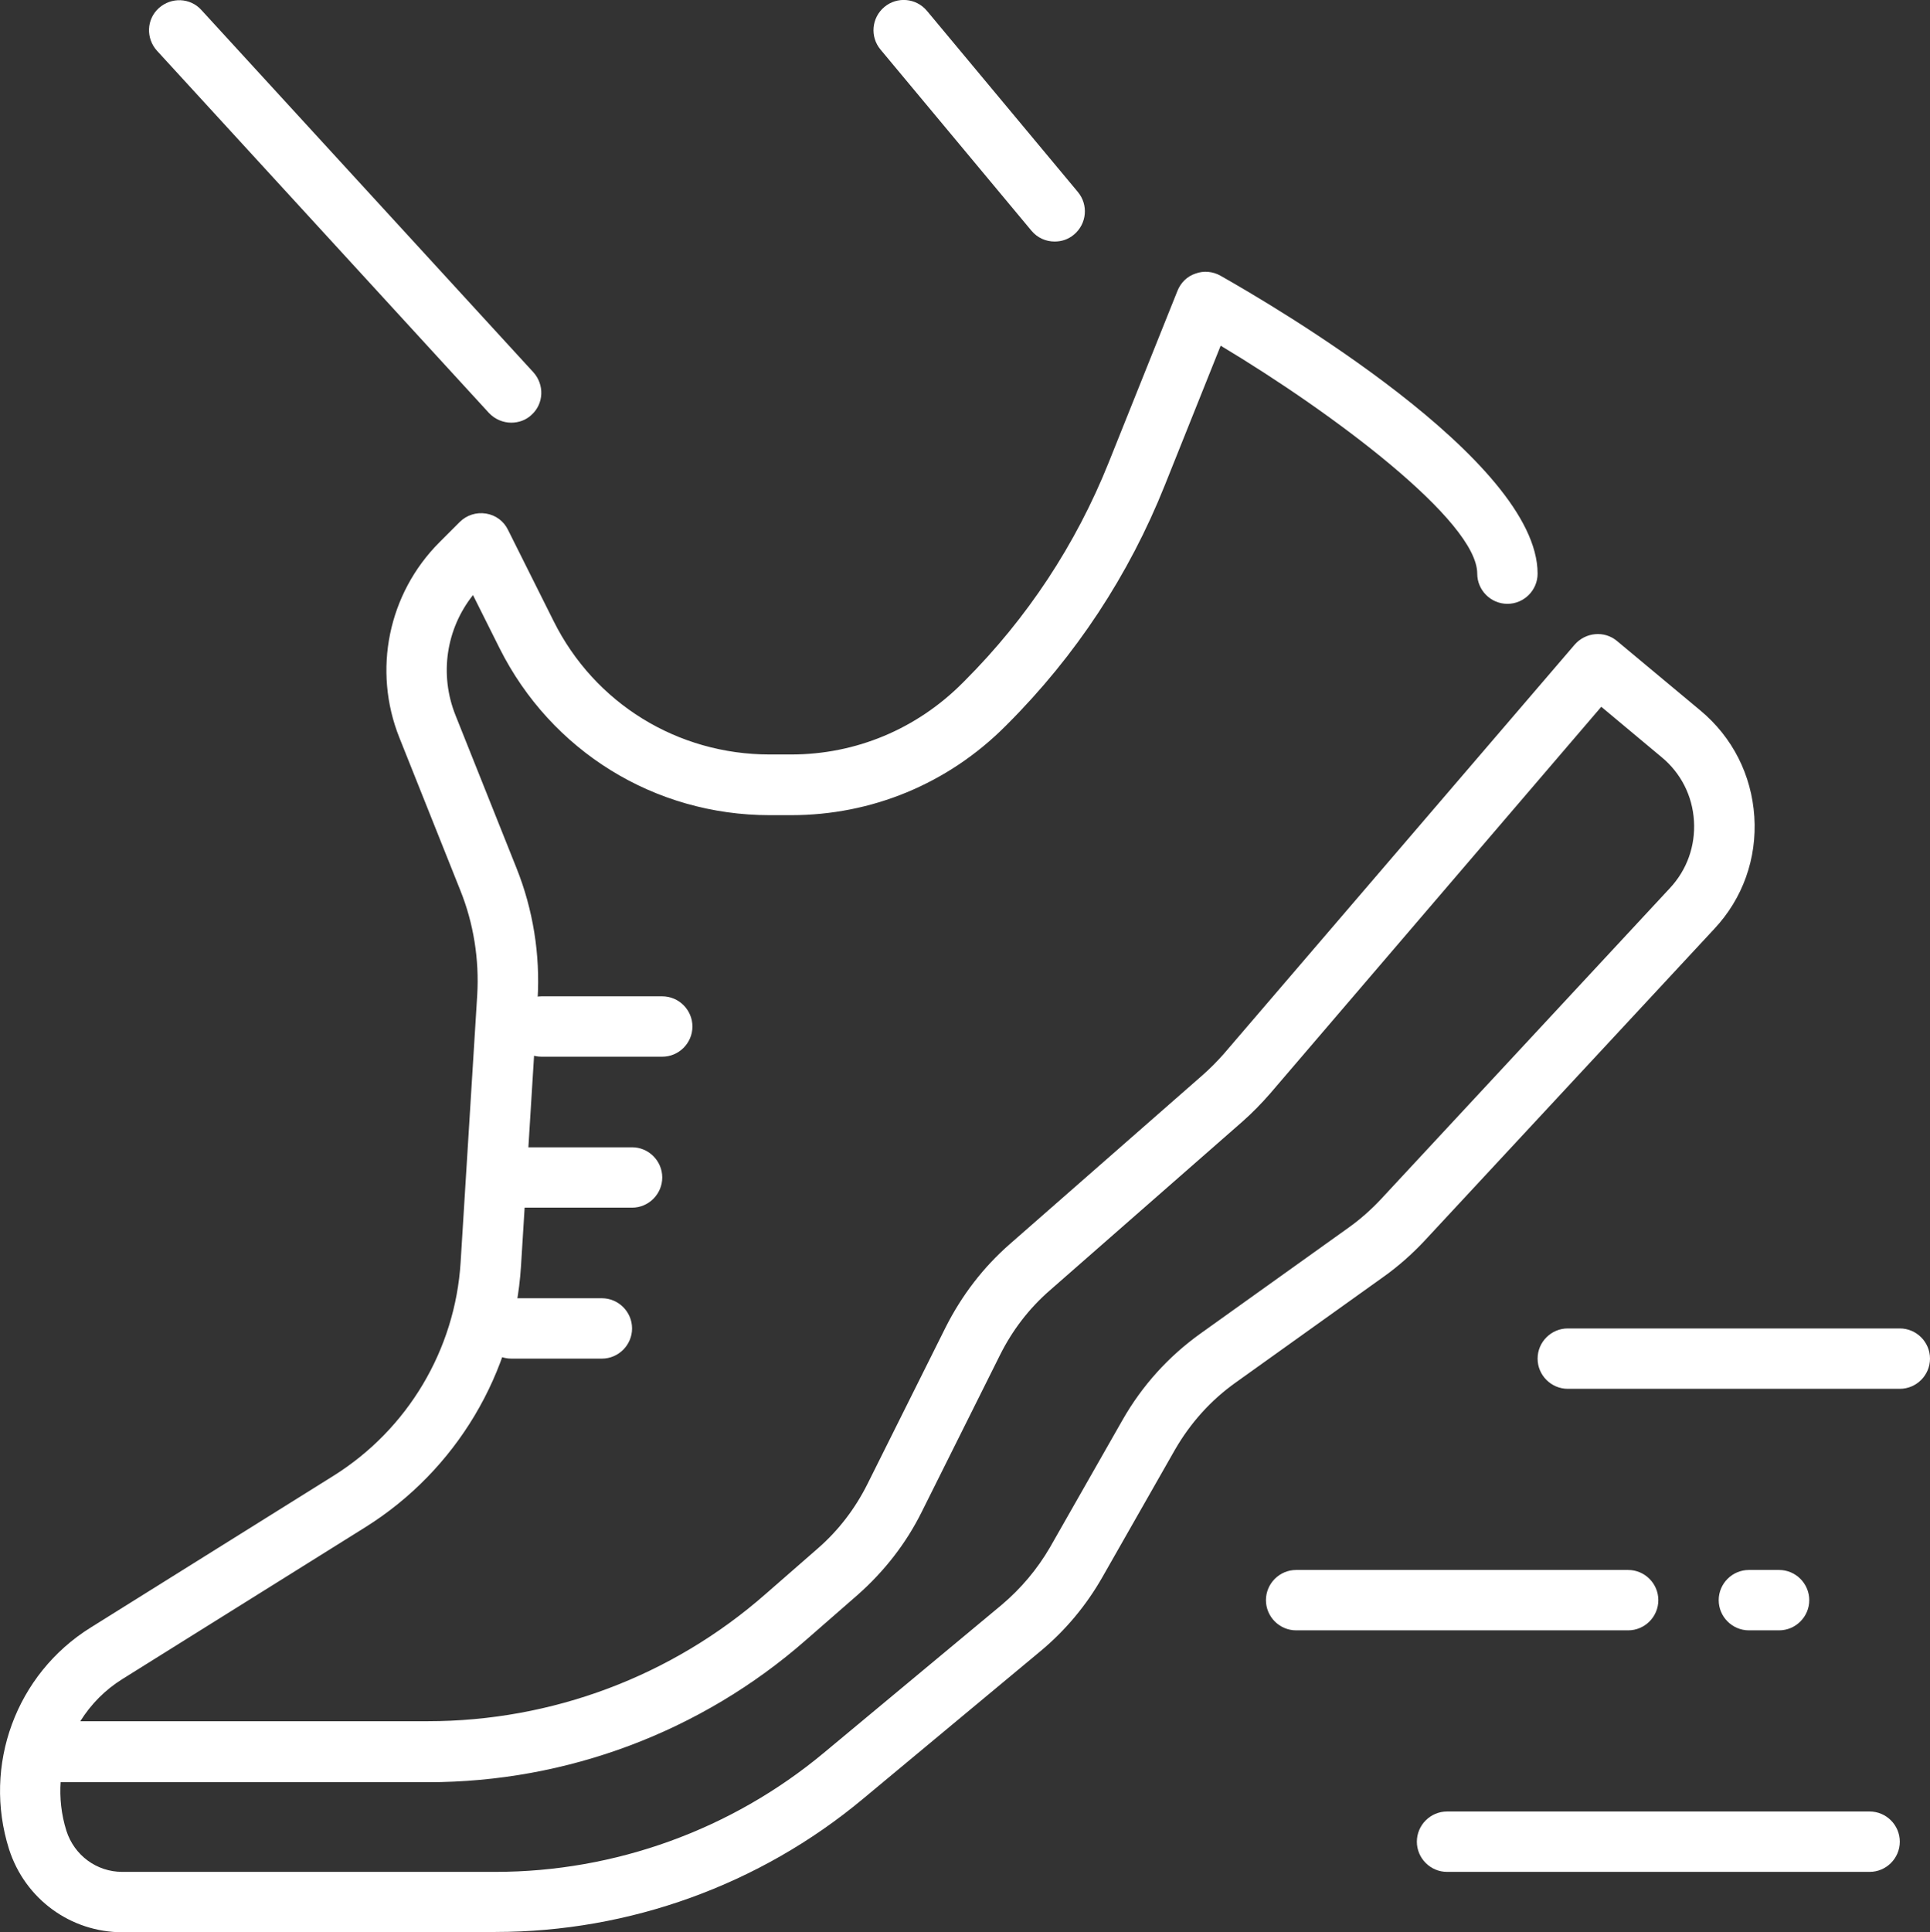 <?xml version="1.0" encoding="UTF-8"?><svg id="Warstwa_2" xmlns="http://www.w3.org/2000/svg" viewBox="0 0 63.94 64"><rect x="0" y="0" width="63.94" height="64" fill="#333333" stroke="none"/><defs><style>.cls-1{fill:#fff;}</style></defs><g id="Capa_1"><g id="running_fast"><g><g><path class="cls-1" d="M16.42,64H4.06c-1.72,0-3.23-1.1-3.76-2.75-.88-2.78,.23-5.8,2.7-7.34l8.05-5.03c2.46-1.54,4.03-4.18,4.21-7.07l.55-8.85c.07-1.18-.12-2.38-.56-3.47l-2.02-5.06c-.89-2.23-.37-4.77,1.33-6.47l.67-.67c.23-.23,.55-.33,.87-.28,.32,.05,.59,.25,.73,.54l1.51,3.02c1.36,2.73,4.11,4.42,7.16,4.42h.71c2.14,0,4.15-.84,5.67-2.36l.07-.07c2.08-2.08,3.69-4.52,4.78-7.24l2.28-5.69c.11-.27,.32-.48,.6-.57,.27-.1,.57-.07,.82,.07,1.75,.99,10.51,6.11,10.51,9.87,0,.55-.45,1-1,1s-1-.45-1-1c0-1.74-4.76-5.31-8.5-7.55l-1.85,4.62c-1.19,2.98-2.95,5.65-5.22,7.92l-.07,.07c-1.9,1.9-4.42,2.94-7.09,2.94h-.71c-3.81,0-7.24-2.12-8.95-5.53l-.88-1.76c-.89,1.12-1.12,2.63-.58,3.98l2.02,5.06c.55,1.37,.79,2.87,.7,4.34l-.55,8.85c-.22,3.53-2.15,6.76-5.15,8.64l-8.05,5.03c-.58,.36-1.05,.84-1.4,1.4H14.17c4.12,0,8.09-1.49,11.19-4.21l1.73-1.51c.69-.6,1.24-1.32,1.65-2.14l2.59-5.19c.53-1.05,1.24-1.98,2.12-2.75l6.38-5.59c.25-.22,.49-.46,.71-.71l11.63-13.56c.36-.41,.98-.47,1.4-.12l2.76,2.3c1.07,.89,1.7,2.14,1.79,3.52,.09,1.38-.38,2.71-1.33,3.72l-9.58,10.31c-.41,.44-.87,.85-1.36,1.2l-4.91,3.51c-.83,.59-1.5,1.34-2.01,2.22l-2.41,4.23c-.53,.93-1.22,1.76-2.05,2.45l-5.89,4.9c-3.41,2.84-7.73,4.4-12.16,4.4Zm-14.41-5c-.04,.54,.02,1.1,.19,1.64,.26,.81,1,1.36,1.85,1.36h12.36c3.97,0,7.83-1.4,10.88-3.94l5.89-4.9c.64-.54,1.18-1.18,1.6-1.9l2.41-4.23c.65-1.14,1.52-2.1,2.58-2.86l4.91-3.51c.38-.27,.74-.59,1.06-.93l9.58-10.31c.57-.61,.85-1.4,.8-2.23-.05-.83-.43-1.58-1.07-2.11l-2-1.67-10.98,12.82c-.28,.32-.58,.63-.91,.92l-6.38,5.59c-.69,.6-1.24,1.32-1.65,2.14l-2.59,5.19c-.52,1.05-1.24,1.97-2.12,2.75l-1.73,1.51c-3.46,3.03-7.91,4.7-12.51,4.7H2.01Z"/><path class="cls-1" d="M19.94,45h-3c-.55,0-1-.45-1-1s.45-1,1-1h3c.55,0,1,.45,1,1s-.45,1-1,1Z"/><path class="cls-1" d="M20.94,40h-4c-.55,0-1-.45-1-1s.45-1,1-1h4c.55,0,1,.45,1,1s-.45,1-1,1Z"/><path class="cls-1" d="M21.94,35h-4c-.55,0-1-.45-1-1s.45-1,1-1h4c.55,0,1,.45,1,1s-.45,1-1,1Z"/></g><g><path class="cls-1" d="M16.94,14c-.27,0-.54-.11-.74-.32L5.2,1.68c-.37-.41-.35-1.04,.06-1.41s1.04-.35,1.41,.06l11,12c.37,.41,.35,1.04-.06,1.41-.19,.18-.43,.26-.68,.26Z"/><path class="cls-1" d="M34.94,8c-.29,0-.57-.12-.77-.36L29.17,1.64c-.35-.42-.3-1.05,.13-1.41,.42-.35,1.05-.3,1.41,.13l5,6c.35,.42,.3,1.05-.13,1.41-.19,.16-.41,.23-.64,.23Z"/></g></g><g><path class="cls-1" d="M62.94,46h-11c-.55,0-1-.45-1-1s.45-1,1-1h11c.55,0,1,.45,1,1s-.45,1-1,1Z"/><path class="cls-1" d="M53.94,54h-11c-.55,0-1-.45-1-1s.45-1,1-1h11c.55,0,1,.45,1,1s-.45,1-1,1Z"/><path class="cls-1" d="M61.94,62h-14c-.55,0-1-.45-1-1s.45-1,1-1h14c.55,0,1,.45,1,1s-.45,1-1,1Z"/><path class="cls-1" d="M58.94,54h-1c-.55,0-1-.45-1-1s.45-1,1-1h1c.55,0,1,.45,1,1s-.45,1-1,1Z"/></g></g></g></svg>